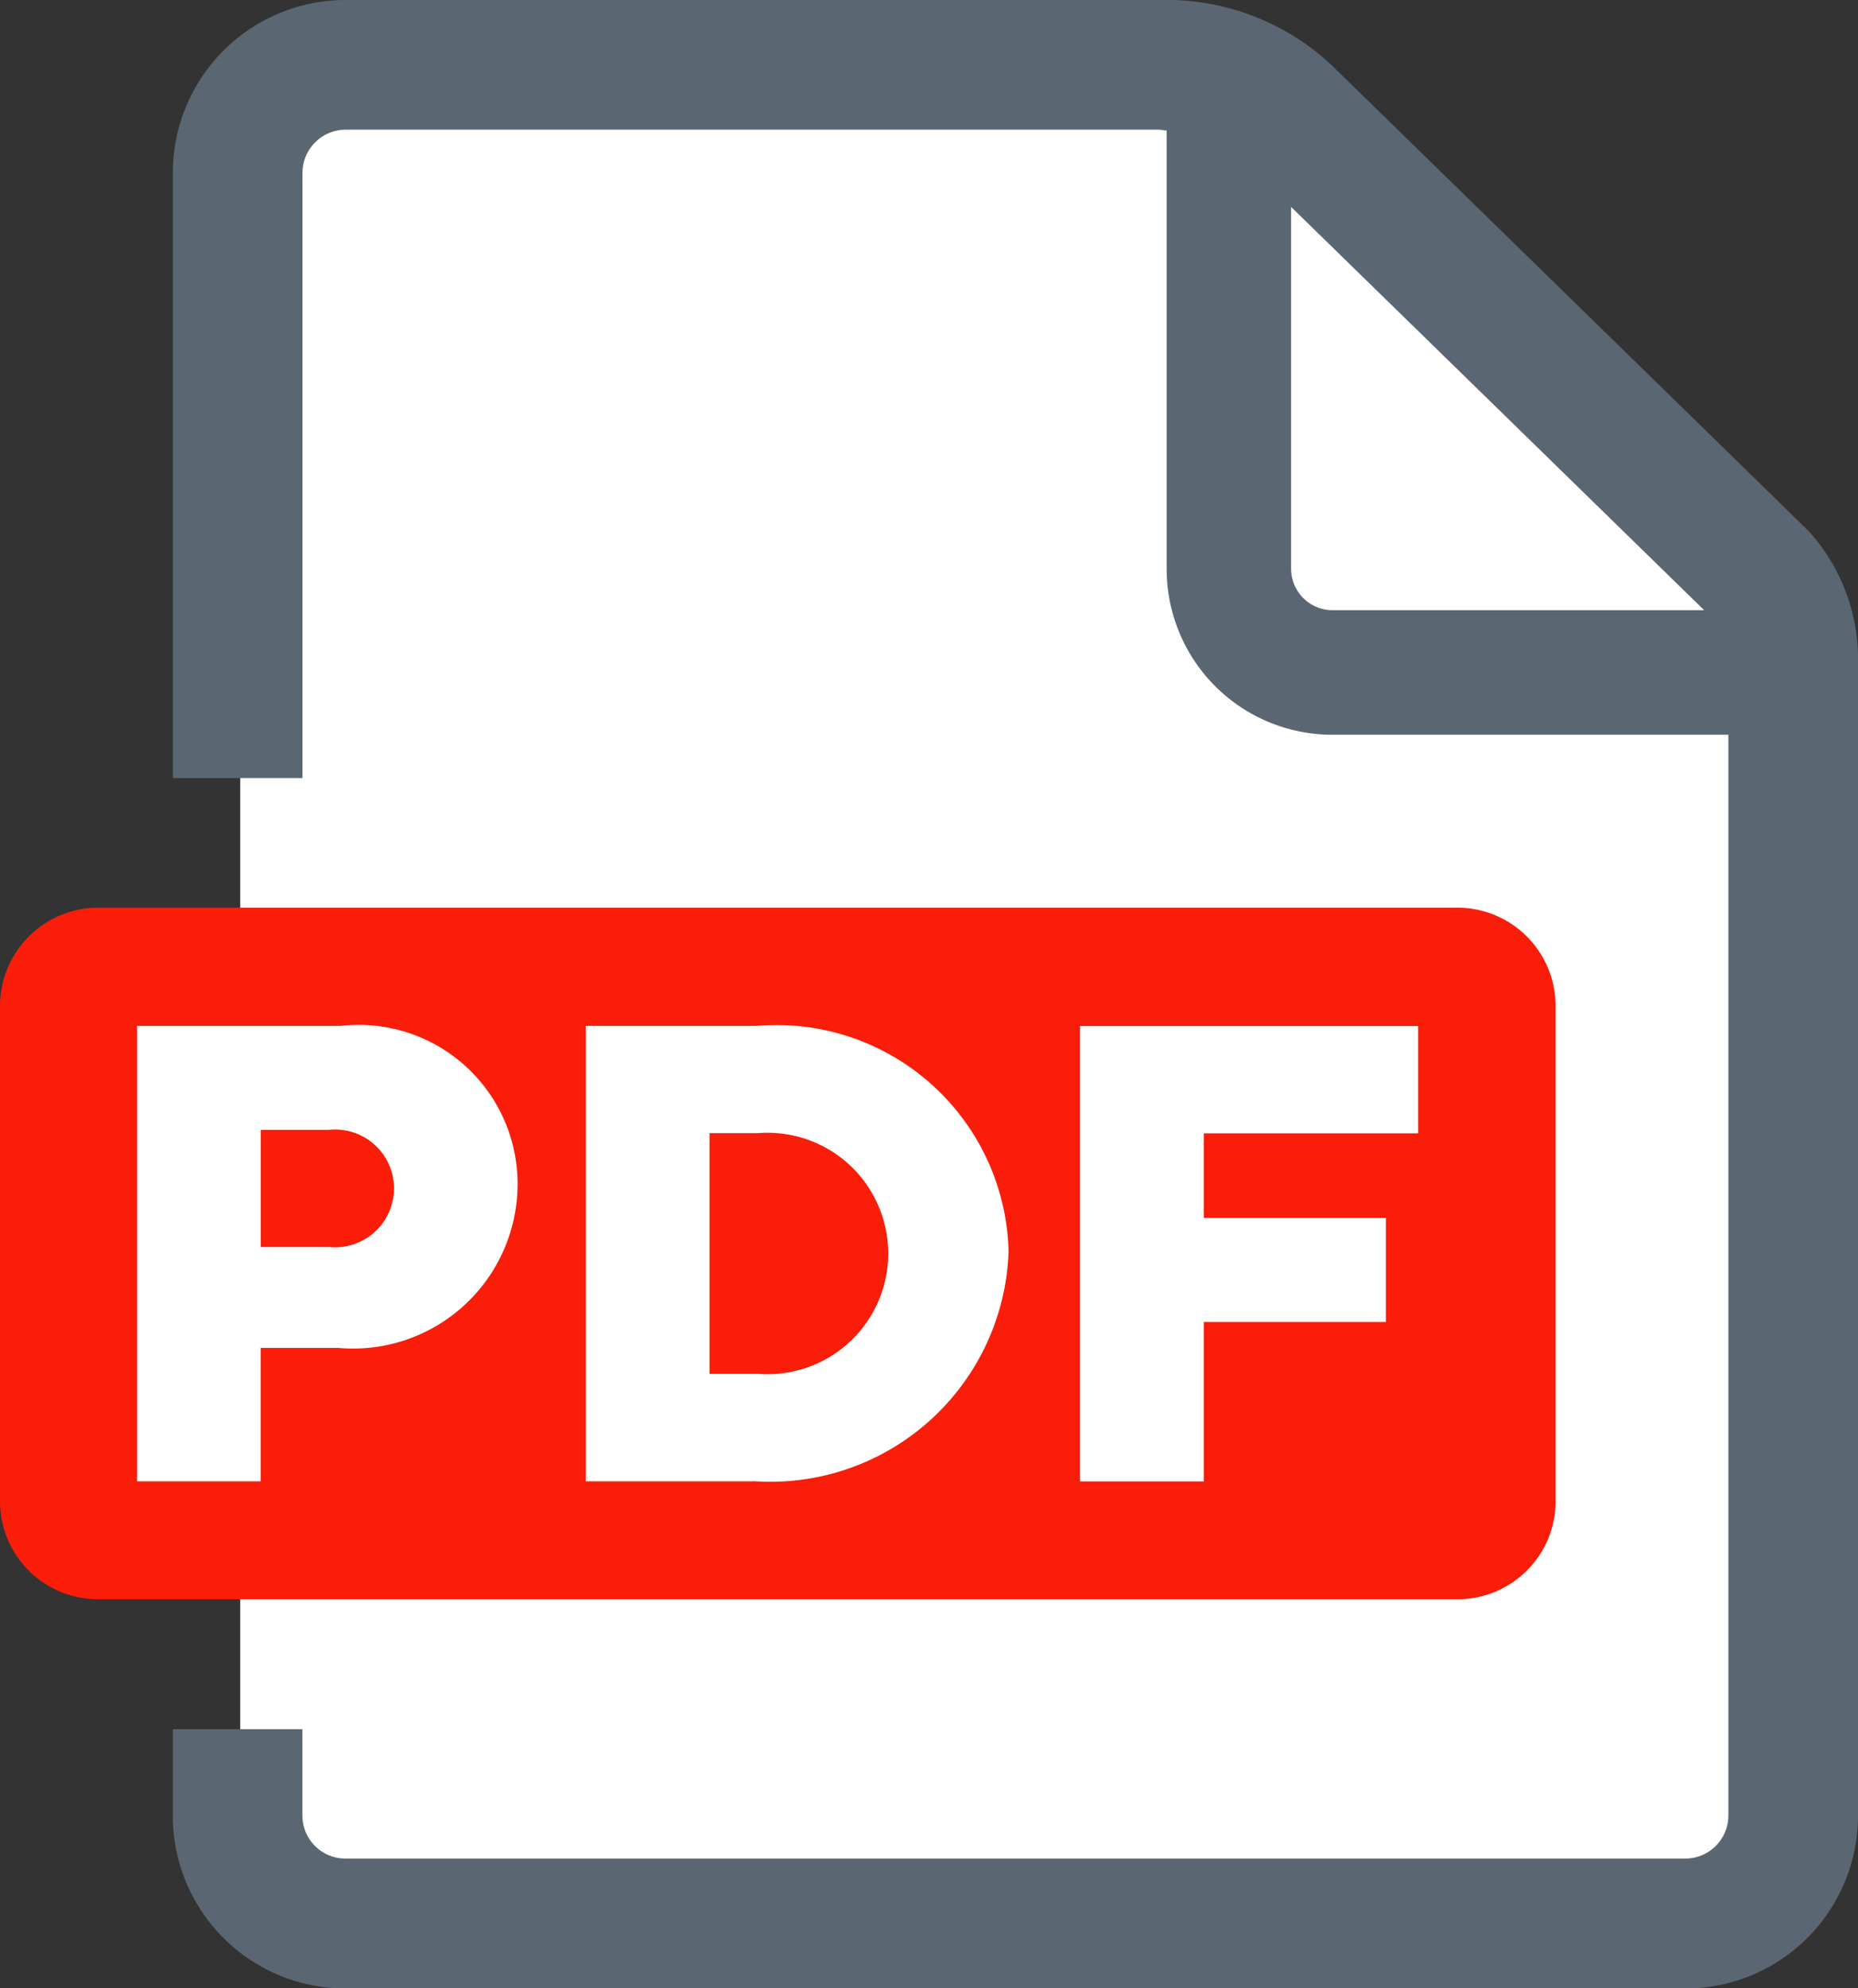 <svg id="pdf" xmlns="http://www.w3.org/2000/svg" viewBox="0 0 26.174 28"><rect x="0" y="0" width="26.174" height="28" fill="#333333" stroke="none"/><defs><style>.cls-1{fill:#fff;}.cls-1,.cls-2,.cls-3{fill-rule:evenodd;}.cls-2{fill:#5a6772;}.cls-3{fill:#f91d0a;}</style></defs><title>file-pdf</title><polygon class="cls-1" points="25.149 26.59 3.384 26.59 3.384 21.807 1.206 21.843 1.206 14.223 3.384 14.15 3.384 1.508 17.43 1.536 25.149 8.391 25.149 26.59"/><path class="cls-2" d="M1129.778,3570.742c-0.114-.115-6.738-6.58-6.738-6.58a3.412,3.412,0,0,0-2.435-.913h-11.449a2.434,2.434,0,0,0-2.435,2.435v8.522h1.826v-8.522a0.61,0.61,0,0,1,.609-0.609h11.449c0.043,0,.079.012,0.116,0.012v6.172a2.334,2.334,0,0,0,2.337,2.337h5.576v15.217a0.607,0.607,0,0,1-.609.609h-18.87a0.606,0.606,0,0,1-.609-0.609V3587.6h-1.826v1.217a2.434,2.434,0,0,0,2.435,2.435h18.87a2.434,2.434,0,0,0,2.435-2.435v-16.362A2.692,2.692,0,0,0,1129.778,3570.742Zm-6.72,1.1a0.584,0.584,0,0,1-.584-0.584v-5.095l5.819,5.679h-5.235Z" transform="translate(-1104.286 -3563.249)"/><path class="cls-3" d="M1114.968,3579.206h-0.687v3.39h0.687A1.7,1.7,0,1,0,1114.968,3579.206Z" transform="translate(-1104.286 -3563.249)"/><path class="cls-3" d="M1108.921,3579.16h-0.962v1.649h0.962A0.829,0.829,0,1,0,1108.921,3579.16Z" transform="translate(-1104.286 -3563.249)"/><path class="cls-3" d="M1124.83,3576.031h-19.174a1.385,1.385,0,0,0-1.37,1.394v6.957a1.379,1.379,0,0,0,1.37,1.388h19.174a1.38,1.38,0,0,0,1.37-1.388v-6.957A1.385,1.385,0,0,0,1124.83,3576.031Zm-15.8,6.2h-1.072v1.878h-1.741v-6.413h2.868a2.238,2.238,0,0,1,2.492,2.245A2.318,2.318,0,0,1,1109.031,3582.229Zm5.864,1.878h-2.355v-6.413h2.41a3.268,3.268,0,0,1,3.545,3.179A3.358,3.358,0,0,1,1114.895,3584.107Zm9.373-4.9h-3.023v1.191h2.565v1.466h-2.565v2.245H1119.5v-6.413h4.764v1.512Z" transform="translate(-1104.286 -3563.249)"/></svg>